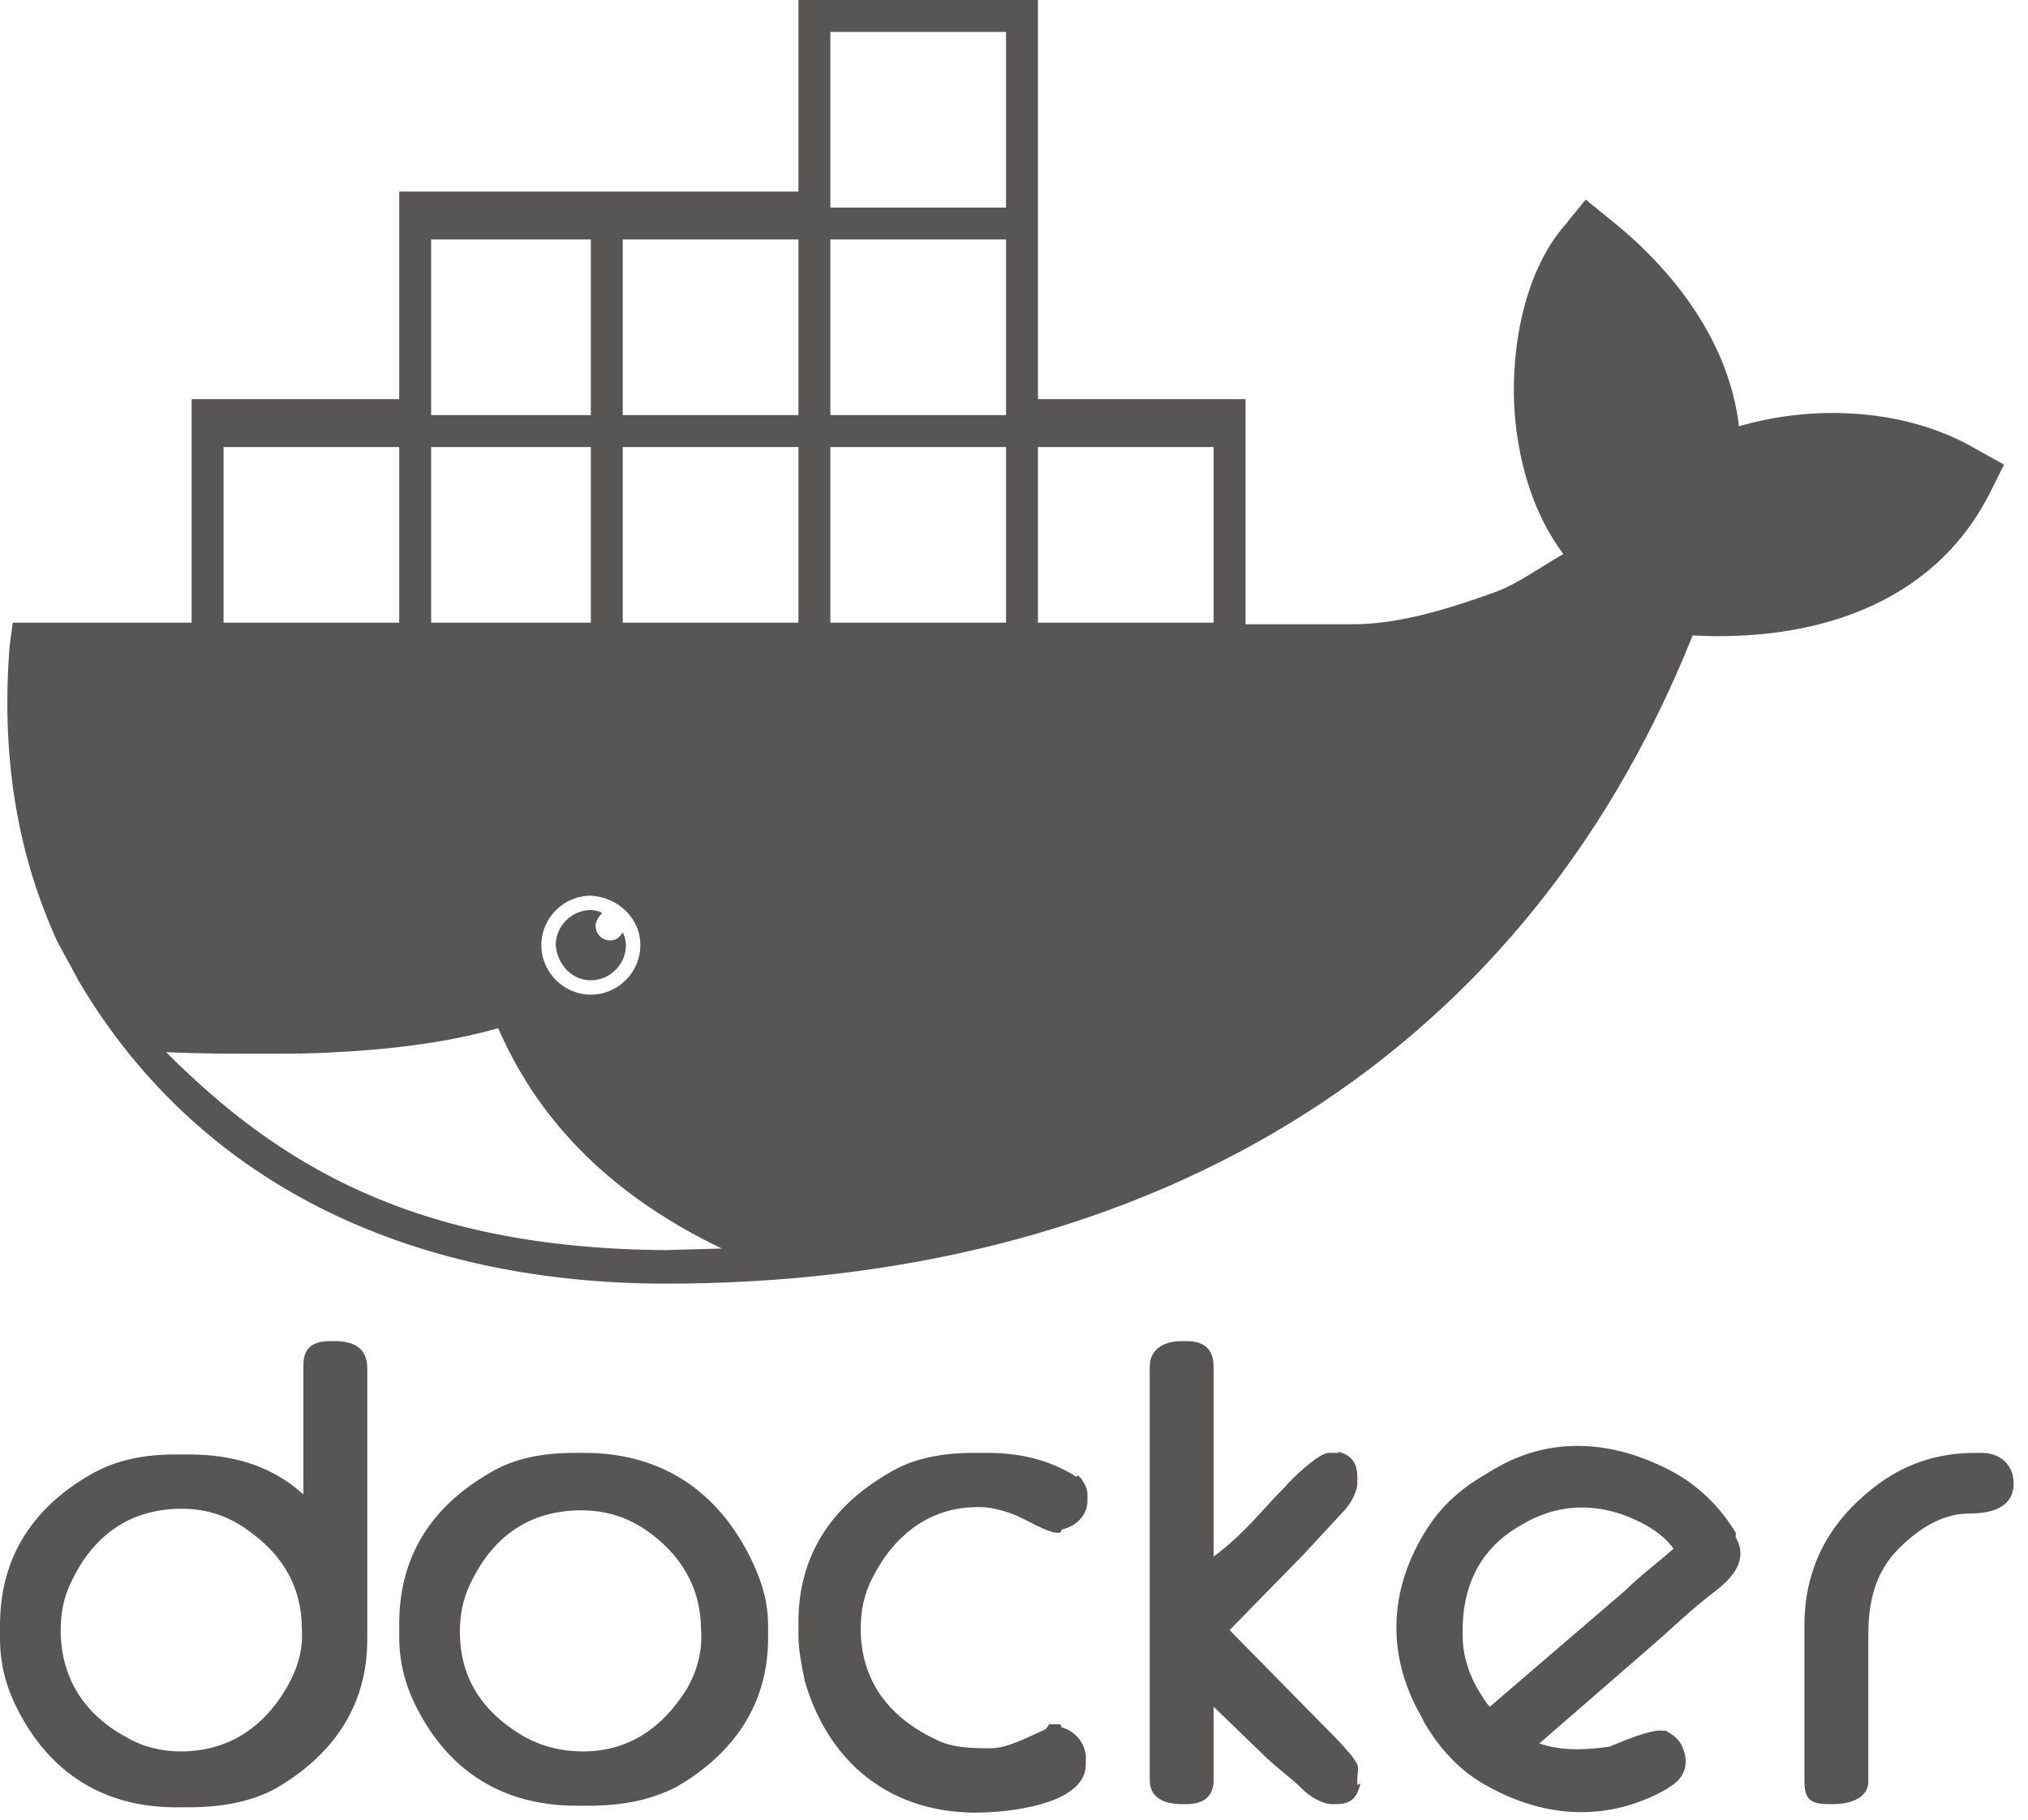 <svg width="127" height="114" viewBox="0 0 127 114" fill="none" xmlns="http://www.w3.org/2000/svg">
<path d="M85 111.4C85 111.1 85.1 110.8 85 110.5C84.8 110.2 84.7 110 84.5 109.8C84 109.2 83.5 108.7 82.9 108.1L77 102.1L81.6 97.4L84.1 94.7C84.5 94.3 85 93.5 85 92.9V92.5C85 91.6 84.6 91.1 83.7 90.9L83.9 91H83.2C82.6 91 80.9 92.6 80.5 93.1C79 94.6 78 96 76 97.5V85.6C76 84.5 75.4 84 74.3 84H74C72.9 84 72 84.5 72 85.6V111.5C72 112.6 72.9 113 74 113H74.3C75.4 113 76 112.5 76 111.5V106.9L79 109.8C79.9 110.7 80.8 111.3 81.6 112.1C82 112.5 82.8 113 83.4 113H83.7C84.7 113 85 112.5 85.2 111.7L85 111.8V111.4ZM124.1 91H123.7C121.5 91 119.5 91.6 117.7 92.9C114.7 95.1 113 98 113 101.8V111.6C113 112.7 113.4 113 114.5 113H114.8C115.9 113 117 112.6 117 111.6V102.4C117 100.4 117.4 98.5 118.9 97C120.1 95.8 121.6 94.8 123.3 94.8C124.6 94.8 126.1 94.5 126.1 92.9C126.1 91.7 125.2 91 124.1 91ZM108.7 96C107.6 94.2 106.1 92.8 104.2 91.9C100.7 90.2 97 90 93.6 92L93.1 92.3C91.7 93.1 90.5 94.1 89.6 95.4C87 99.2 86.7 103.5 89 107.5L89.2 107.9C90.2 109.6 91.5 111 93.2 111.9C96.8 113.9 100.7 114.1 104.3 112.1L104.6 111.9C105.6 111.3 105.8 110.3 105.3 109.3C105.1 108.9 104.7 108.6 104.3 108.4H104.1C103.4 108.3 101.5 109.1 100.8 109.4C99.4 109.6 97.8 109.7 96.4 109.2L104 102.6C105.1 101.6 106.3 100.5 107.5 99.6C108.5 98.8 109.5 97.7 108.7 96.3V96ZM101.8 99.6L93.3 106.9C93 106.6 92.8 106.2 92.6 105.9C92 104.9 91.6 103.7 91.6 102.5C91.5 99.5 92.6 97 95.3 95.5C97.3 94.3 99.5 94.1 101.7 94.9C102.8 95.3 104.1 96 104.8 97C103.8 97.9 102.7 98.7 101.8 99.6ZM21 84H20.7C19.6 84 19 84.4 19 85.5V93.6C17 91.8 14.6 91.1 11.8 91.1H11C9.1 91.1 7.3 91.4 5.6 92.4C2 94.5 0 97.6 0 101.8V102.6C0 104.5 0.5 106.1 1.5 107.8C3.6 111.4 6.9 113.2 11 113.2H11.8C13.7 113.2 15.7 112.9 17.3 112C20.9 109.9 23 106.8 23 102.7V85.7C23 84.4 22.1 84 21 84ZM17.9 105.8C16.4 108.3 14.2 109.7 11.3 109.7C10.1 109.7 8.9 109.4 7.9 108.8C5.3 107.4 3.8 105.1 3.8 102.1C3.8 101 4 100 4.5 99C5.9 96.1 8.2 94.5 11.4 94.5C13 94.5 14.4 95 15.6 95.9C17.7 97.4 18.9 99.4 18.9 102C19 103.4 18.6 104.6 17.9 105.8ZM36.6 91H36C34.1 91 32.2 91.3 30.6 92.3C27 94.4 25 97.5 25 101.7V102.5C25 104.4 25.5 106 26.5 107.7C28.6 111.3 31.9 113.1 36.1 113.1H36.9C38.8 113.1 40.7 112.8 42.4 111.9C46 109.8 48.1 106.7 48.1 102.6V101.8C48.1 100 47.5 98.5 46.7 97C44.5 93 41 91 36.6 91ZM43 105.8C41.5 108.2 39.4 109.7 36.5 109.7C35.2 109.7 33.9 109.4 32.7 108.7C30.2 107.2 28.8 105.1 28.8 102.2C28.8 101.1 29 100.1 29.5 99.1C30.9 96.2 33.2 94.6 36.4 94.6C37.9 94.6 39.2 95 40.4 95.8C42.6 97.3 43.9 99.4 43.9 102.1C44 103.3 43.7 104.6 43 105.8ZM67.5 92.4L67.4 92.5C65.7 91.4 63.8 91 61.8 91H61C59.1 91 57.2 91.3 55.6 92.3C52 94.4 50 97.5 50 101.6V102.4C50 103.4 50.2 104.3 50.4 105.3C52 110.8 56.3 113.9 62.1 113.5C63.7 113.4 68 112.9 68 110.5V110.1C68 109.2 67.3 108.4 66.5 108.2L66.4 108H65.7L65.5 108.3C64.6 108.7 63.1 109.5 62.1 109.5C60.9 109.5 59.6 109.5 58.5 108.9C55.6 107.5 53.9 105.2 53.9 102C53.9 100.9 54.1 99.9 54.6 98.9C56 96.1 58.3 94.3 61.5 94.4C62.1 94.4 63.2 94.7 63.8 95C64.3 95.2 65.6 96 66.2 96H66.4L66.5 95.8C67.4 95.6 68.1 94.9 68.1 94V93.6C68.1 93.2 67.9 92.9 67.7 92.6L67.5 92.4ZM4.8 61.2L4.9 61.4C12.8 74.8 26.6 80.4 41.7 80.4C70.9 80.4 95 67.3 106 39.8C113.4 40.2 121 38 124.6 30.9L125.5 29.1L123.7 28.1C119.4 25.6 113.7 25.3 108.9 26.7C108.3 21.5 104.9 17 100.9 13.8L99.3 12.5L98 14.1C95.3 17.2 94.5 22.4 94.9 26.4C95.2 29.3 96.1 32.3 97.9 34.7C96.5 35.5 95 36.6 93.6 37.1C90.8 38.1 87.7 39.1 84.7 39.1H78V25H65V0H50V12H25V25H12V39H0.8L0.6 40.5C0.1 46.9 0.9 53.1 3.6 59L4.8 61.2ZM65 28H76V39H65V28ZM52 2H63V13H52V2ZM52 15H63V26H52V15ZM52 28H63V39H52V28ZM39 15H50V26H39V15ZM39 28H50V39H39V28ZM40.1 59.2C40.1 60.9 38.7 62.3 37 62.3C35.3 62.3 33.9 60.9 33.9 59.2C33.9 57.5 35.3 56.1 37 56.1C38.7 56.2 40.1 57.5 40.1 59.2ZM27 15H37V26H27V15ZM27 28H37V39H27V28ZM14 28H25V39H14V28ZM16.4 66C18 66 19.6 66 21.1 65.9C25 65.7 28.4 65.2 31.2 64.4C33.5 69.7 37.7 74.6 45.2 78.2L41.7 78.3C25.9 78.2 17.4 72.9 10.4 65.9C12.5 66 14.5 66 16.4 66ZM37 61.4C38.2 61.4 39.2 60.4 39.2 59.2C39.2 58.9 39.1 58.6 39 58.4C38.8 58.7 38.6 58.9 38.2 58.9C37.7 58.9 37.3 58.5 37.3 58C37.3 57.7 37.5 57.4 37.7 57.2C37.6 57.1 37.3 57 37 57C35.8 57 34.8 58 34.8 59.2C34.9 60.4 35.8 61.4 37 61.4Z" fill="#585555"/>
</svg>
